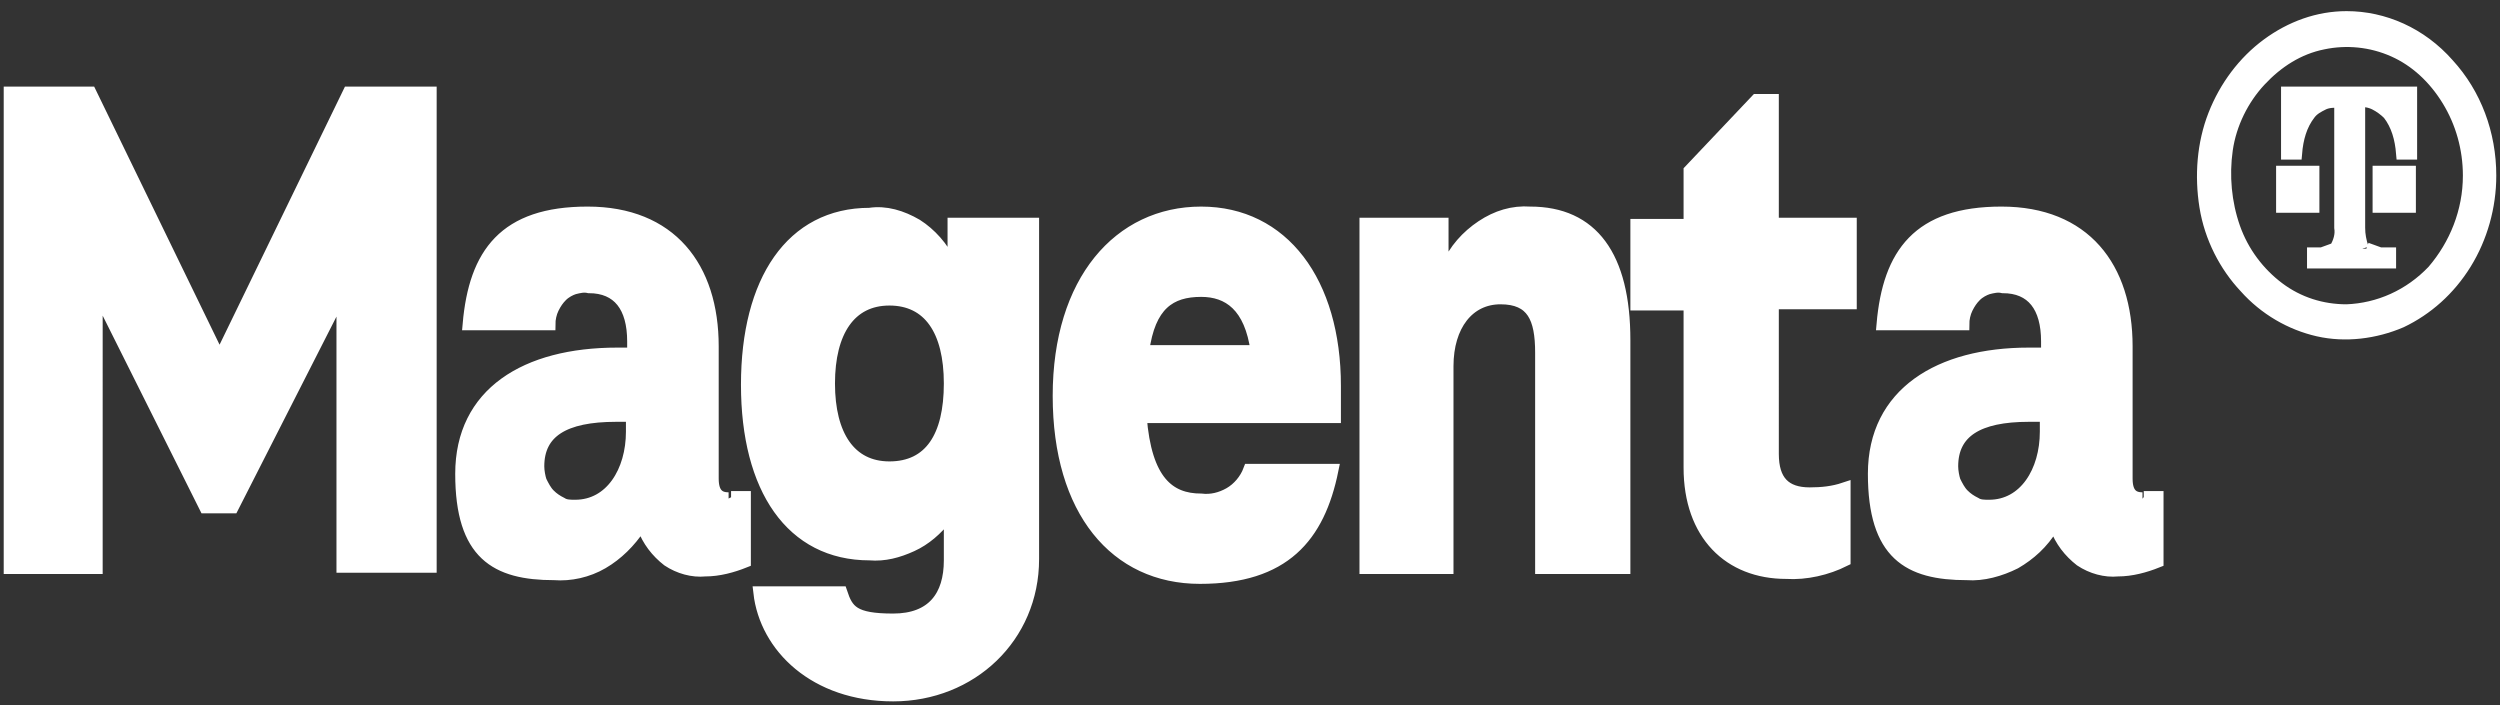 <?xml version="1.0" encoding="utf-8"?>
<!-- Generator: Adobe Illustrator 26.0.3, SVG Export Plug-In . SVG Version: 6.00 Build 0)  -->
<svg version="1.1" id="Layer_1" xmlns="http://www.w3.org/2000/svg" xmlns:xlink="http://www.w3.org/1999/xlink" x="0px" y="0px"
	 viewBox="0 0 202.1 57" style="enable-background:new 0 0 202.1 57;" xml:space="preserve">
<rect x="0" y="0" width="202.1" height="57" fill="#333333" stroke="none"/>
<style type="text/css">
	.st0{fill:#FFFFFF;stroke:#FFFFFF;stroke-miterlimit:10;}
</style>
<path class="st0" d="M157.8,37.7c0-2.8,2.1-4.1,6.2-4.1h1.4v1.3c0,3.2-1.7,6-4.6,6c-0.4,0-0.8,0-1.1-0.2c-0.4-0.2-0.7-0.4-1-0.7
	c-0.3-0.3-0.5-0.7-0.7-1.1C157.9,38.6,157.8,38.1,157.8,37.7z M173.2,40.3c-0.8,0-1.3-0.4-1.3-1.6V28c0-6.4-3.4-10.8-10.1-10.8
	c-6.7,0-9.1,3.3-9.6,9h6.5c0-0.4,0.1-0.9,0.3-1.3c0.2-0.4,0.4-0.7,0.7-1s0.7-0.5,1-0.6c0.4-0.1,0.8-0.2,1.2-0.1
	c2.4,0,3.6,1.6,3.6,4.4v1H164c-7.2,0-12.5,3.2-12.5,9.7c0,6.5,2.8,8.1,7.5,8.1c1.3,0.1,2.7-0.3,3.9-0.9c1.2-0.7,2.2-1.6,3-2.9h0.3
	c0.4,1.1,1.1,2,2,2.7c0.9,0.6,2,0.9,3,0.8c1.1,0,2.2-0.3,3.2-0.7v-5.2h-1.1 M144.4,46.3c1.6,0.1,3.3-0.3,4.7-1v-5.8
	c-0.9,0.3-1.8,0.4-2.8,0.4c-2,0-3-1-3-3.2V24.5h6.3v-6.4h-6.3v-10H142l-5.4,5.7v4.4h-4.3v6.4h4.3v13.2
	C136.6,43.2,139.8,46.3,144.4,46.3z M123.7,17.2c-1.4-0.1-2.7,0.3-3.9,1.1c-1.2,0.8-2.2,1.9-2.8,3.3h-0.4v-3.5h-6.2v27.8h6.6V29.6
	c0-3.3,1.7-5.5,4.3-5.5s3.3,1.6,3.3,4.4v17.4h6.7V27.5C131.3,20.7,128.7,17.2,123.7,17.2z M97.1,23.5c2.2,0,4,1.2,4.5,4.9h-9.2
	C92.9,24.6,94.6,23.5,97.1,23.5z M107.9,31.2c0-8.4-4.2-14-10.8-14c-6.6,0-11.5,5.5-11.5,14.8S90.2,46.7,97,46.7s9.6-3.3,10.7-8.7
	h-6.7c-0.3,0.8-0.9,1.5-1.6,1.9c-0.7,0.4-1.5,0.6-2.3,0.5c-2.6,0-4.5-1.5-4.9-6.7h15.7C107.9,32.9,107.9,32,107.9,31.2z M71.9,37.8
	c-3.2,0-4.9-2.6-4.9-6.8c0-4.2,1.7-6.8,4.9-6.8c3.2,0,4.9,2.5,4.9,6.8S75.2,37.8,71.9,37.8z M77.1,18.1v3.2h-0.3
	c-0.6-1.3-1.6-2.4-2.7-3.1c-1.2-0.7-2.5-1.1-3.8-0.9c-6.3,0-9.9,5.4-9.9,13.8c0,8.4,3.6,13.7,9.9,13.7c1.2,0.1,2.3-0.2,3.4-0.7
	c1.1-0.5,2-1.3,2.8-2.3h0.3v3.5c0,2.9-1.4,4.8-4.6,4.8c-3.2,0-3.7-0.7-4.2-2.2h-6.6c0.5,4.4,4.5,8.3,10.8,8.3
	c6.3,0,11.3-4.7,11.3-11V18.1H77.1z M43.5,37.7c0-2.8,2.1-4.1,6.3-4.1h1.3v1.3c0,3.2-1.7,6-4.6,6c-0.4,0-0.8,0-1.1-0.2
	c-0.4-0.2-0.7-0.4-1-0.7c-0.3-0.3-0.5-0.7-0.7-1.1C43.6,38.6,43.5,38.1,43.5,37.7z M58.9,40.3c-0.8,0-1.3-0.4-1.3-1.6V28
	c0-6.4-3.4-10.8-10.1-10.8s-9.1,3.3-9.6,9h6.5c0-0.4,0.1-0.9,0.3-1.3c0.2-0.4,0.4-0.7,0.7-1c0.3-0.3,0.7-0.5,1-0.6
	c0.4-0.1,0.8-0.2,1.2-0.1c2.4,0,3.6,1.6,3.6,4.4v1h-1.3c-7.4,0-12.6,3.2-12.6,9.7c0,6.5,2.8,8.1,7.5,8.1c1.3,0.1,2.7-0.2,3.9-0.9
	c1.2-0.7,2.2-1.7,3-2.9h0.3c0.4,1.1,1.1,2,2,2.7c0.9,0.6,2,0.9,3,0.8c1.1,0,2.2-0.3,3.2-0.7v-5.2h-1.1 M28.2,7.5L17.9,28.7h-0.3
	L7.3,7.5H0.8v38.4h7V24.2h0.4L16.6,41h2.2l8.6-16.9h0.3v21.7h7.1V7.5H28.2z"/>
<path class="st0" d="M189.7,25.1c-2,0-3.9-0.6-5.5-1.8c-1.6-1.2-2.9-2.9-3.6-4.9c-0.7-2-0.9-4.2-0.6-6.3s1.3-4.1,2.7-5.6
	c1.4-1.5,3.1-2.6,5.1-3c1.9-0.4,3.9-0.2,5.7,0.6c1.8,0.8,3.3,2.2,4.4,4c1.1,1.8,1.7,3.9,1.7,6.1c0,2.9-1.1,5.6-2.9,7.7
	C194.8,23.9,192.3,25,189.7,25.1z M189.7,1.4c-2.3,0-4.5,0.8-6.4,2.2c-1.9,1.4-3.4,3.4-4.3,5.7c-0.9,2.3-1.1,4.9-0.7,7.4
	c0.4,2.5,1.6,4.8,3.2,6.5c1.6,1.8,3.7,3,5.9,3.5c2.2,0.5,4.6,0.2,6.7-0.7c2.1-1,3.9-2.6,5.2-4.7c1.3-2.1,2-4.6,2-7.1
	c0-3.4-1.2-6.6-3.4-9C195.7,2.7,192.7,1.4,189.7,1.4z"/>
<path class="st0" d="M187,13.9h-1.2h-1.3v2.8h2.5V13.9z"/>
<path class="st0" d="M192.3,13.9v2.8h2.5v-2.8h-1.2H192.3z"/>
<path class="st0" d="M191,20.1c-0.2-0.6-0.3-1.1-0.3-1.7V8.2c0.4-0.1,0.9,0,1.3,0.2c0.4,0.2,0.8,0.5,1.1,0.8c0.7,0.9,1,2,1.1,3.2
	h0.7V7.5h-10v4.9h0.7c0.1-1.2,0.4-2.3,1.1-3.2c0.3-0.4,0.7-0.6,1.1-0.8c0.4-0.2,0.9-0.2,1.4-0.2v10.2c0.1,0.6-0.1,1.2-0.4,1.7
	l-1.1,0.4h-0.7v0.7h6.2v-0.7h-0.8l-1.1-0.4"/>
</svg>
